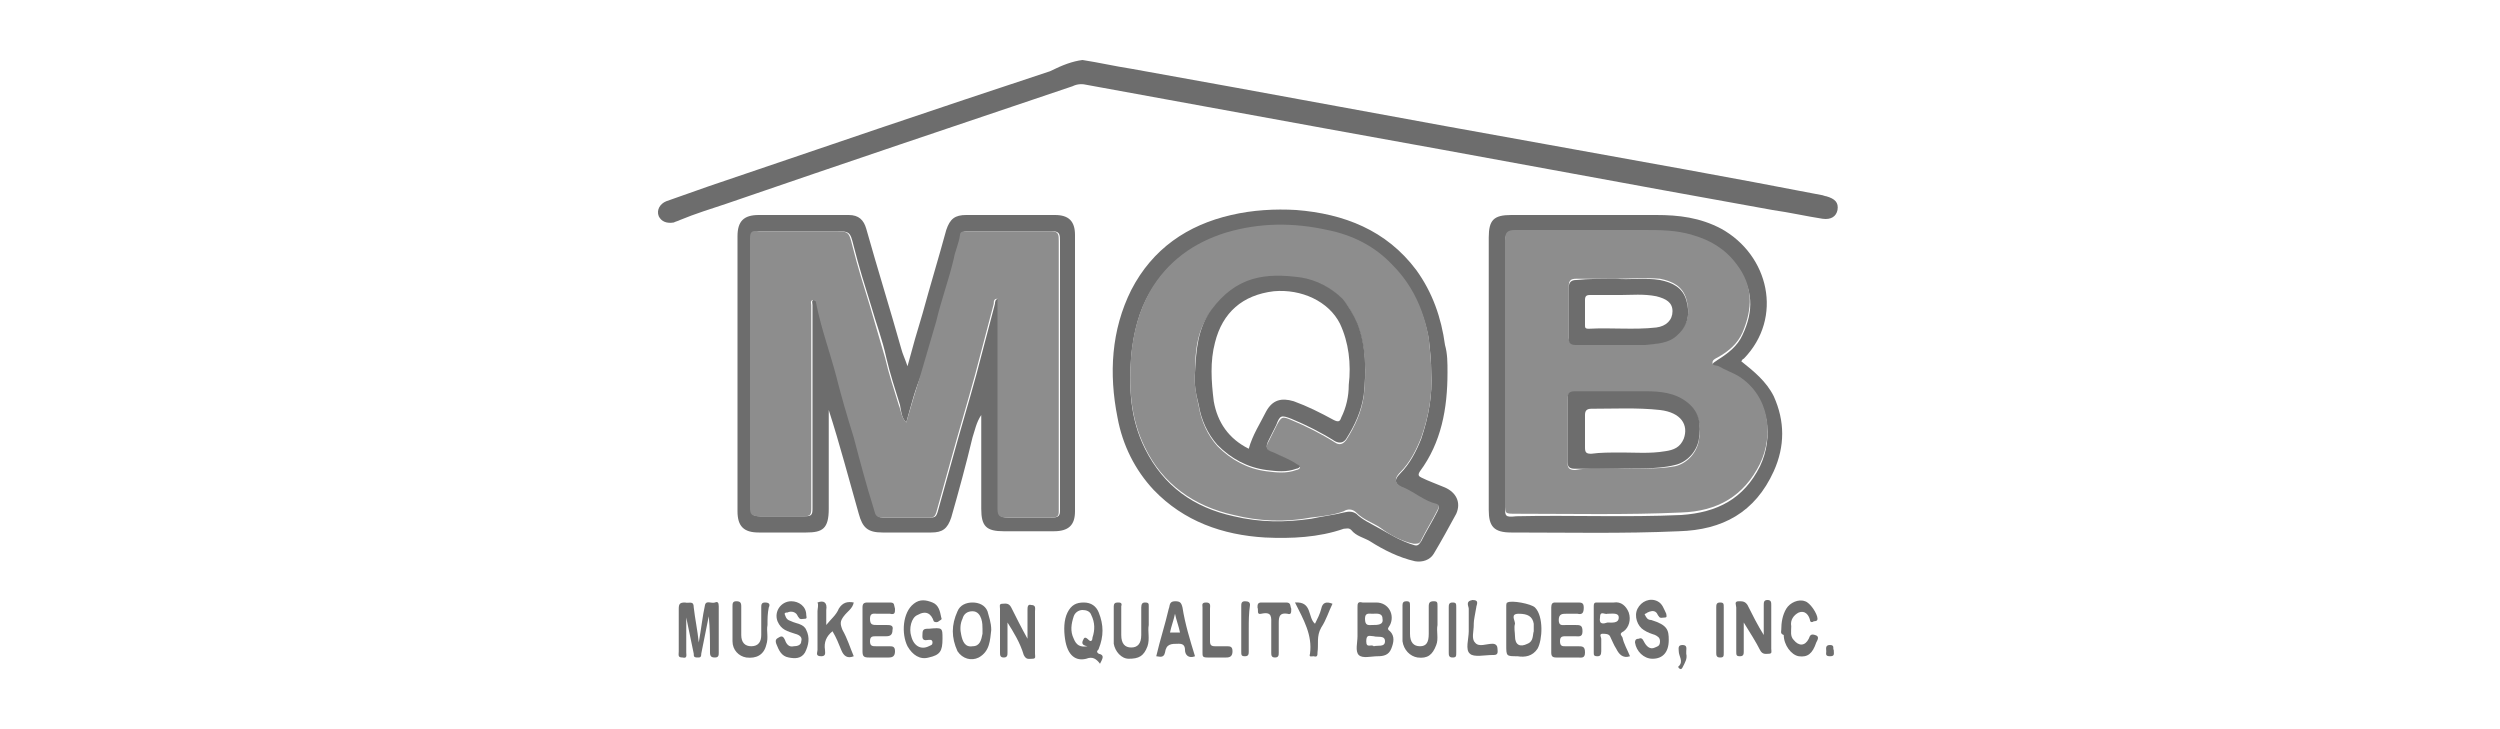 <?xml version="1.0" encoding="utf-8"?>
<!-- Generator: Adobe Illustrator 28.2.0, SVG Export Plug-In . SVG Version: 6.00 Build 0)  -->
<svg version="1.1" id="Layer_1" xmlns="http://www.w3.org/2000/svg" xmlns:xlink="http://www.w3.org/1999/xlink" x="0px" y="0px"
	 viewBox="0 0 200 58.3" style="enable-background:new 0 0 200 58.3;" xml:space="preserve">
<style type="text/css">
	.st0{fill:#6D6D6D;}
	.st1{fill:#8D8D8D;}
</style>
<g>
	<path class="st0" d="M78.5,33.2c-0.4,0.6-0.5,1.2-0.7,1.8c-0.5,2.1-1.1,4.3-1.7,6.4c-0.3,0.9-0.7,1.2-1.6,1.2c-1.3,0-2.6,0-3.9,0
		c-1.2,0-1.6-0.4-1.9-1.5c-0.8-2.8-1.5-5.5-2.4-8.3c0,0.2,0,0.4,0,0.6c0,2.4,0,4.9,0,7.3c0,1.6-0.5,1.9-1.8,1.9c-1.3,0-2.6,0-3.8,0
		c-1.2,0-1.7-0.5-1.7-1.7c0-7.3,0-14.7,0-22c0-1.2,0.5-1.7,1.7-1.7c1.9,0,3.8,0,5.7,0c0.5,0,1,0,1.5,0c0.8,0,1.2,0.4,1.4,1.1
		c0.9,3.2,1.9,6.4,2.8,9.6c0.1,0.4,0.3,0.8,0.5,1.4c0.4-1.5,0.8-2.9,1.2-4.2c0.6-2.2,1.3-4.5,1.9-6.7c0.3-0.9,0.7-1.2,1.6-1.2
		c2.4,0,4.7,0,7.1,0c1.1,0,1.6,0.5,1.6,1.6c0,7.4,0,14.8,0,22.1c0,1.1-0.5,1.6-1.7,1.6c-1.3,0-2.6,0-4,0c-1.4,0-1.8-0.4-1.8-1.8
		c0-2.3,0-4.6,0-6.9C78.5,33.6,78.5,33.4,78.5,33.2z M72.5,33.8c-0.4-0.4-0.4-0.9-0.5-1.4c-0.4-1.3-0.8-2.5-1.1-3.8
		c-0.3-1.4-0.8-2.7-1.2-4.1c-0.5-1.6-1-3.2-1.4-4.8c-0.3-1.2-0.3-1.2-1.6-1.2c-2,0-4,0-5.9,0c-0.5,0-0.7,0.1-0.7,0.6
		c0,3,0,6.1,0,9.1c0,4.1,0,8.3,0,12.4c0,0.5,0.1,0.7,0.7,0.7c1.2,0,2.4,0,3.6,0c0.5,0,0.6-0.1,0.6-0.6c0-2.5,0-5.1,0-7.6
		c0-2.9,0-5.8,0-8.7c0-0.1-0.1-0.4,0.1-0.4c0.2,0,0.2,0.1,0.3,0.3c0.3,2,1.1,3.8,1.6,5.8c0.4,1.7,0.9,3.3,1.4,4.9
		c0.5,1.9,1,3.8,1.6,5.7c0.1,0.3,0.1,0.7,0.6,0.7c1.3,0,2.6,0,3.9,0c0.3,0,0.4-0.1,0.5-0.4c0.4-1.4,0.8-2.9,1.2-4.3
		c0.6-2.2,1.3-4.5,1.9-6.7c0.5-1.9,1-3.8,1.5-5.7c0-0.1,0-0.4,0.3-0.4c0,2.1,0,4.1,0,6.1c0,3.6,0,7.1,0,10.7c0,0.5,0.1,0.7,0.7,0.7
		c1.2,0,2.4,0,3.6,0c0.4,0,0.6-0.1,0.6-0.5c0-1.1,0-2.1,0-3.2c0-6.1,0-12.3,0-18.4c0-0.5,0-0.8-0.6-0.8c-2.3,0-4.5,0-6.8,0
		c-0.2,0-0.4,0-0.5,0.3c-0.1,0.6-0.4,1.3-0.5,1.9c-0.4,1.7-1,3.4-1.4,5c-0.4,1.4-0.8,2.8-1.2,4.1C73.2,31.1,72.9,32.4,72.5,33.8z"/>
	<path class="st0" d="M86.6,4.8c1.3,0.2,2.6,0.5,3.9,0.7c11.2,2,22.3,4.1,33.5,6.1c7.2,1.3,14.5,2.6,21.7,4c0.1,0,0.3,0.1,0.4,0.1
		c0.7,0.2,1,0.5,0.9,1.1c-0.1,0.5-0.5,0.8-1.2,0.7c-1.3-0.2-2.6-0.5-4-0.7c-11.7-2.1-23.4-4.3-35.1-6.4c-6.6-1.2-13.1-2.4-19.7-3.6
		c-0.4-0.1-0.8-0.1-1.2,0.1c-9.2,3.1-18.4,6.2-27.7,9.4c-1.2,0.4-2.5,0.8-3.7,1.3c-0.2,0.1-0.3,0.1-0.5,0.2c-0.6,0.1-1-0.1-1.2-0.5
		c-0.2-0.5,0.1-1,0.6-1.2c1.1-0.4,2.3-0.8,3.4-1.2c9.1-3.1,18.2-6.2,27.3-9.2C85,5.2,85.8,4.9,86.6,4.8z"/>
	<path class="st0" d="M115.8,29.8c0,2.9-0.5,5.6-2.2,7.9c-0.2,0.3-0.1,0.4,0.1,0.5c0.6,0.3,1.2,0.5,1.9,0.8c0.9,0.4,1.3,1.2,0.9,2.1
		c-0.6,1.1-1.2,2.2-1.8,3.2c-0.3,0.5-0.9,0.7-1.5,0.6c-1.3-0.3-2.5-0.9-3.6-1.6c-0.5-0.3-1.1-0.4-1.5-0.9c-0.2-0.2-0.4-0.1-0.6-0.1
		c-2,0.7-4.2,0.8-6.3,0.7c-3.4-0.2-6.5-1.3-8.9-3.8c-1.5-1.6-2.5-3.6-2.9-5.8c-0.7-3.5-0.5-7,1.1-10.2c1.7-3.3,4.5-5.2,8-6
		c1.7-0.4,3.5-0.5,5.2-0.4c3.8,0.3,7.2,1.6,9.6,4.8c1.3,1.8,2,3.8,2.3,6C115.8,28.3,115.8,29,115.8,29.8z M114.5,29.8
		c0-0.9-0.1-1.8-0.2-2.7c-0.4-2.2-1.4-4.2-2.9-5.8c-1.4-1.5-3.3-2.4-5.2-2.8c-2.7-0.6-5.4-0.6-8.1,0.2c-2.6,0.8-4.7,2.3-6.1,4.7
		c-0.9,1.5-1.3,3.2-1.5,5c-0.2,2.6-0.1,5.1,1.1,7.5c1.5,3,3.9,4.7,7.1,5.4c2.1,0.5,4.1,0.5,6.2,0.2c0.9-0.2,1.8-0.3,2.6-0.5
		c0.4-0.1,0.7-0.1,1,0.1c0.5,0.5,1.2,0.8,1.9,1.2c0.9,0.5,1.7,1,2.7,1.3c0.3,0.1,0.4,0,0.6-0.3c0.4-0.8,0.9-1.6,1.3-2.4
		c0.1-0.2,0.2-0.5-0.1-0.5c-1-0.2-1.8-0.8-2.6-1.3c-0.6-0.3-0.9-0.6-0.3-1.2c0.8-0.8,1.3-1.8,1.7-2.8
		C114.3,33.3,114.6,31.6,114.5,29.8z"/>
	<path class="st0" d="M139.3,28.9c1,0.8,2,1.6,2.6,2.8c0.9,2,0.9,4,0,6c-1.5,3.3-4.1,4.7-7.6,4.8c-4.5,0.2-8.9,0.1-13.4,0.1
		c-1.4,0-1.8-0.5-1.8-1.8c0-7.3,0-14.5,0-21.8c0-1.4,0.4-1.8,1.8-1.8c3.9,0,7.7,0,11.6,0c1.8,0,3.5,0.2,5.2,1.1
		c3.8,2.1,5,7.1,1.8,10.4C139.4,28.7,139.4,28.8,139.3,28.9z M120.4,29.9C120.4,29.9,120.4,29.9,120.4,29.9c0,3.5,0,7.1,0,10.6
		c0,0.8,0,0.9,0.9,0.8c4.4-0.1,8.8,0.1,13.2-0.1c2.9-0.2,5-1.3,6.3-3.9c1.1-2.3,0.8-5.4-1.7-7c-0.5-0.3-1-0.6-1.6-0.8
		c-0.2-0.1-0.5,0-0.5-0.3c0-0.2,0.3-0.3,0.4-0.4c0.8-0.5,1.6-1.1,2-2c0.9-1.9,0.9-3.7-0.5-5.5c-1-1.3-2.1-1.9-3.5-2.3
		c-1.3-0.4-2.6-0.3-3.9-0.4c-3.4,0-6.9,0-10.3,0c-0.6,0-0.8,0.1-0.8,0.8C120.4,22.8,120.4,26.3,120.4,29.9z"/>
	<path class="st0" d="M55.9,51.4c0.2-1.1,0.3-2.1,0.5-3c0.1-0.4,0.5-0.1,0.8-0.2c0.2-0.1,0.3,0,0.3,0.3c0,1.2,0,2.5,0,3.7
		c0,0.2,0,0.4-0.3,0.4c-0.3,0-0.4-0.1-0.4-0.4c0-1,0-1.9-0.1-2.9c-0.2,1-0.4,2-0.6,3c0,0.3-0.1,0.3-0.3,0.3c-0.3,0-0.3-0.1-0.3-0.3
		c-0.2-1-0.4-1.9-0.6-2.9c0,0.9,0,1.9,0,2.8c0,0.2,0.1,0.5-0.3,0.4c-0.4,0-0.3-0.2-0.3-0.5c0-1.1,0-2.3,0-3.4c0-0.4,0.1-0.5,0.5-0.5
		c0.3,0.1,0.7-0.2,0.7,0.4C55.6,49.5,55.8,50.4,55.9,51.4z"/>
	<path class="st0" d="M108.6,50.3c0-0.6,0-1.1,0-1.7c0-0.3,0-0.5,0.4-0.4c0.4,0,0.7,0,1.1,0c1,0,1.5,1,1.1,1.8
		c-0.1,0.2-0.3,0.3,0,0.5c0.4,0.4,0.3,0.9,0.1,1.4c-0.2,0.5-0.6,0.6-1.1,0.6c-0.5,0-1.2,0.2-1.5-0.1c-0.3-0.3-0.1-1-0.1-1.5
		C108.6,50.8,108.6,50.6,108.6,50.3z M109.8,50c0.4,0,0.9,0,0.8-0.5c0-0.5-0.5-0.4-0.8-0.4c-0.3,0-0.6-0.1-0.6,0.4
		C109.2,50.1,109.5,50,109.8,50z M109.9,51.7c0.3-0.1,0.9,0.1,0.9-0.4c0-0.5-0.6-0.3-0.9-0.4c-0.3,0-0.6-0.2-0.6,0.4
		C109.3,51.9,109.7,51.5,109.9,51.7z"/>
	<path class="st0" d="M88,53.1c-0.3-0.4-0.6-0.6-1.1-0.4c-0.8,0.2-1.5-0.2-1.7-1.6c-0.1-0.7-0.1-1.5,0.2-2.1
		c0.3-0.6,0.7-0.8,1.3-0.8c0.6,0,1,0.3,1.2,0.8c0.4,1,0.4,1.9,0,2.9c0,0.1-0.3,0.2,0,0.4C88.4,52.4,88.2,52.7,88,53.1z M87,51.7
		c-0.6-0.1-0.4-0.4-0.3-0.6c0.1-0.2,0.3,0,0.4,0.1c0.2,0.2,0.3,0,0.3-0.2c0.2-0.6,0.2-1.2-0.1-1.8c-0.1-0.3-0.4-0.4-0.7-0.4
		c-0.3,0-0.6,0.2-0.7,0.5c-0.2,0.6-0.3,1.2,0,1.8C86.1,51.6,86.4,51.8,87,51.7z"/>
	<path class="st0" d="M130.4,52.5c-0.6,0.2-0.9-0.2-1.1-0.6c-0.2-0.3-0.3-0.6-0.5-1c-0.1-0.2-0.4-0.2-0.6-0.2
		c-0.3,0-0.1,0.3-0.1,0.4c0,0.3,0,0.7,0,1c0,0.3-0.1,0.4-0.3,0.4c-0.3,0-0.3-0.1-0.3-0.3c0-1.2,0-2.5,0-3.7c0-0.3,0.1-0.3,0.3-0.3
		c0.4,0,0.9,0,1.3,0c0.6-0.1,1,0.3,1.2,0.8c0.2,0.6,0,1.2-0.4,1.5c-0.4,0.2-0.2,0.3-0.1,0.5C129.9,51.5,130.2,52,130.4,52.5z
		 M128.6,49.1c-0.2,0.1-0.6-0.3-0.6,0.3c-0.1,0.6,0.3,0.5,0.6,0.4c0.3,0,0.9,0.1,0.9-0.4C129.5,49,129,49.1,128.6,49.1z"/>
	<path class="st0" d="M80.6,49.8c0,0.8,0,1.6,0,2.4c0,0.2,0,0.4-0.3,0.4c-0.3,0-0.3-0.2-0.3-0.4c0-1.2,0-2.3,0-3.5
		c0-0.2-0.1-0.4,0.2-0.4c0.2,0,0.5-0.1,0.7,0.3c0.4,0.8,0.8,1.6,1.3,2.5c0-0.8,0-1.5,0-2.3c0-0.2,0-0.5,0.3-0.4
		c0.4,0,0.3,0.3,0.3,0.5c0,1.1,0,2.3,0,3.4c0,0.2,0.1,0.4-0.2,0.4c-0.3,0-0.5,0.1-0.7-0.3C81.6,51.4,81.1,50.6,80.6,49.8
		C80.7,49.8,80.7,49.8,80.6,49.8z"/>
	<path class="st0" d="M139.5,49.8c0,0.8,0,1.6,0,2.3c0,0.2,0,0.4-0.3,0.4c-0.3,0-0.3-0.1-0.3-0.4c0-1.2,0-2.3,0-3.5
		c0-0.2-0.2-0.5,0.2-0.5c0.3,0,0.5,0,0.7,0.3c0.4,0.8,0.8,1.6,1.3,2.4c0-0.8,0-1.6,0-2.4c0-0.2,0-0.4,0.3-0.4c0.3,0,0.3,0.2,0.3,0.4
		c0,1.2,0,2.3,0,3.5c0,0.2,0.1,0.4-0.2,0.4c-0.2,0-0.5,0.1-0.7-0.3C140.5,51.4,140,50.6,139.5,49.8
		C139.6,49.8,139.6,49.8,139.5,49.8z"/>
	<path class="st0" d="M75.4,51.1c0,1-0.2,1.3-1.1,1.5c-0.7,0.2-1.3-0.2-1.7-0.9c-0.5-1-0.4-2.7,0.5-3.4c0.5-0.4,1-0.3,1.5-0.1
		c0.5,0.2,0.6,0.7,0.7,1.2c0.1,0.2-0.1,0.2-0.2,0.3c-0.1,0.1-0.3,0.1-0.4,0c-0.2-0.6-0.6-0.9-1.3-0.5c-0.5,0.2-0.7,1.1-0.5,1.7
		c0.2,0.8,0.8,1.1,1.4,0.8c0.2-0.1,0.3-0.1,0.3-0.3c0-0.3-0.3-0.2-0.4-0.2c-0.5,0.1-0.4-0.3-0.4-0.5c0-0.3,0.1-0.4,0.4-0.4
		c0,0,0.1,0,0.1,0C75.4,50.2,75.4,50.2,75.4,51.1z"/>
	<path class="st0" d="M69,50.3c0-0.6,0-1.1,0-1.7c0-0.3,0.1-0.4,0.4-0.4c0.6,0,1.2,0,1.8,0c0.4,0,0.3,0.2,0.4,0.5
		c0,0.3,0,0.5-0.4,0.4c-0.3,0-0.7,0-1,0c-0.3,0-0.6-0.1-0.6,0.4c0,0.5,0.2,0.5,0.6,0.5c0.2,0,0.5,0,0.7,0c0.3,0,0.6,0,0.5,0.4
		c0,0.4-0.2,0.5-0.5,0.5c-0.3,0-0.6,0-0.8,0c-0.3,0-0.5,0-0.5,0.4c0,0.4,0.2,0.4,0.5,0.4c0.3,0,0.6,0,1,0c0.3,0,0.5,0,0.5,0.4
		c0,0.4-0.2,0.5-0.5,0.5c-0.5,0-1.1,0-1.6,0c-0.4,0-0.5-0.1-0.5-0.5C69,51.5,69,50.9,69,50.3z"/>
	<path class="st0" d="M125.4,48.2c0.3,0,0.5,0,0.8,0c0.3,0,0.5,0,0.5,0.4c0,0.4-0.1,0.6-0.5,0.5c-0.3,0-0.6,0-0.9,0
		c-0.3,0-0.6,0-0.6,0.5c0,0.5,0.3,0.4,0.6,0.4c0.2,0,0.5,0,0.7,0c0.4,0,0.6,0,0.6,0.5c0,0.5-0.3,0.4-0.6,0.4c-0.3,0-0.6,0-0.8,0
		c-0.3,0-0.4,0.1-0.4,0.4c0,0.4,0.2,0.4,0.4,0.4c0.3,0,0.6,0,1,0c0.4,0,0.6,0,0.6,0.5c0,0.5-0.3,0.4-0.6,0.4c-0.6,0-1.1,0-1.7,0
		c-0.3,0-0.4-0.1-0.4-0.4c0-1.2,0-2.4,0-3.6c0-0.3,0.1-0.4,0.3-0.4C124.7,48.2,125,48.2,125.4,48.2z"/>
	<path class="st0" d="M120.5,50.3c0-0.6,0-1.2,0-1.8c0-0.1,0-0.3,0.1-0.3c0.3-0.2,1.9,0.1,2.2,0.4c0.7,0.7,0.6,2.6,0.2,3.3
		c-0.4,0.6-1,0.7-1.6,0.6c-0.9,0-0.9,0-0.9-0.9C120.5,51.2,120.5,50.8,120.5,50.3z M122.7,50.5c0-0.3,0-0.5,0-0.6
		c-0.1-0.6-0.5-0.8-1.2-0.8c-0.7,0-0.3,0.5-0.3,0.8c-0.1,0.3,0,0.7,0,1c0,0.7,0.4,0.9,1,0.6C122.7,51.3,122.6,50.8,122.7,50.5z"/>
	<path class="st0" d="M79.3,50.4c-0.1,0.8-0.1,1.7-1,2.2c-0.6,0.3-1.3,0.1-1.7-0.5c-0.5-1.1-0.5-2.1,0-3.2c0.2-0.5,0.7-0.7,1.2-0.7
		c0.5,0,1,0.2,1.2,0.7C79.1,49.3,79.3,49.8,79.3,50.4z M78.6,50.3c0-0.2,0-0.5-0.1-0.8c-0.1-0.3-0.3-0.6-0.7-0.6
		c-0.4,0-0.7,0.2-0.8,0.6c-0.2,0.4-0.2,0.9-0.1,1.3c0.1,0.5,0.3,1,0.9,0.9c0.6,0,0.7-0.5,0.8-1C78.6,50.6,78.6,50.5,78.6,50.3z"/>
	<path class="st0" d="M132.2,52.7c-0.7,0-1.3-0.6-1.4-1.3c0-0.3,0.2-0.3,0.3-0.3c0.2-0.1,0.3,0,0.4,0.2c0.2,0.4,0.5,0.7,0.9,0.5
		c0.2-0.1,0.4-0.1,0.4-0.5c0-0.3-0.2-0.4-0.4-0.5c-0.3-0.1-0.6-0.2-0.9-0.4c-0.5-0.3-0.8-1.1-0.5-1.7c0.3-0.6,1-0.9,1.6-0.6
		c0.4,0.2,0.5,0.6,0.7,1c0,0.1,0.1,0.3-0.1,0.3c-0.2,0-0.4,0.1-0.5-0.1c-0.1-0.1-0.1-0.2-0.2-0.3c-0.2-0.2-0.5-0.1-0.7,0
		c-0.1,0.1-0.3,0.1-0.2,0.2c0.1,0.2,0.2,0.4,0.5,0.4c1.3,0.4,1.4,0.8,1.4,1.6C133.5,52.2,133,52.7,132.2,52.7z"/>
	<path class="st0" d="M63.3,48.1c0.6,0,1.2,0.4,1.2,1.1c0,0.1,0.1,0.3-0.1,0.3c-0.2,0-0.4,0.1-0.5-0.1c-0.1-0.1-0.1-0.2-0.2-0.3
		c-0.2-0.2-0.5-0.2-0.7-0.1c-0.1,0-0.3,0-0.2,0.2c0.1,0.3,0.2,0.4,0.5,0.5c0.4,0.2,1,0.2,1.2,0.7c0.3,0.6,0.2,1.2-0.1,1.8
		c-0.3,0.5-0.8,0.5-1.3,0.4c-0.6-0.1-0.8-0.6-1-1.1c-0.1-0.3,0-0.4,0.2-0.5c0.3-0.2,0.4,0,0.5,0.2c0.1,0.3,0.3,0.6,0.7,0.5
		c0.3,0,0.6-0.1,0.6-0.4c0.1-0.3-0.1-0.5-0.5-0.6c-0.6-0.2-1.1-0.3-1.4-1C61.9,48.9,62.5,48.1,63.3,48.1z"/>
	<path class="st0" d="M65.4,48.2c0.5-0.2,0.8,0,0.7,0.6c0,0.4,0,0.7,0,1.2c0.4-0.5,0.8-0.8,1-1.3c0.3-0.5,0.7-0.6,1.2-0.5
		c-0.1,0.5-0.5,0.7-0.8,1.1c-0.3,0.4-0.3,0.6-0.1,1.1c0.4,0.7,0.6,1.4,0.9,2.1c-0.5,0.2-0.8,0-1-0.5c-0.2-0.5-0.4-1-0.7-1.5
		c-0.5,0.4-0.7,0.9-0.6,1.5c0,0.2,0.1,0.5-0.3,0.5c-0.5,0-0.3-0.3-0.3-0.5c0-1,0-2.1,0-3.1C65.4,48.7,65.5,48.4,65.4,48.2z"/>
	<path class="st0" d="M91.9,50c-0.1,0.5,0.1,1.1-0.1,1.7c-0.3,0.8-0.7,1-1.5,1c-0.6,0-1.1-0.6-1.2-1.2c0-1,0-2,0-3
		c0-0.2,0.1-0.3,0.3-0.3c0.2,0,0.4,0,0.3,0.3c0,0.8,0,1.5,0,2.3c0,0.7,0.3,1,0.8,1c0.5,0,0.8-0.3,0.8-1c0-0.7,0-1.5,0-2.2
		c0-0.3,0.1-0.4,0.3-0.4c0.3,0,0.3,0.1,0.3,0.3C91.9,49,91.9,49.5,91.9,50z"/>
	<path class="st0" d="M115,50c-0.1,0.5,0.1,1.1-0.1,1.6c-0.3,0.8-0.7,1.1-1.5,1c-0.6-0.1-1.1-0.6-1.2-1.3c0-1,0-1.9,0-2.9
		c0-0.2,0.1-0.3,0.3-0.3c0.3,0,0.3,0.1,0.3,0.4c0,0.7,0,1.5,0,2.2c0,0.7,0.3,1,0.8,1c0.5,0,0.7-0.3,0.7-1c0-0.7,0-1.5,0-2.2
		c0-0.3,0.1-0.4,0.4-0.4c0.3,0,0.3,0.1,0.3,0.4C115,49,115,49.5,115,50z"/>
	<path class="st0" d="M61.4,50c-0.1,0.5,0.1,1-0.1,1.6c-0.2,0.8-0.8,1.1-1.6,1c-0.6-0.1-1.1-0.6-1.1-1.3c0-0.9,0-1.9,0-2.8
		c0-0.2,0-0.4,0.3-0.4c0.3,0,0.4,0.1,0.4,0.4c0,0.8,0,1.5,0,2.3c0,0.6,0.3,0.9,0.8,0.9c0.6,0,0.8-0.4,0.8-0.9c0-0.7,0-1.5,0-2.2
		c0-0.2,0-0.4,0.3-0.4c0.4,0,0.4,0.2,0.3,0.4C61.4,49.1,61.4,49.5,61.4,50z"/>
	<path class="st0" d="M95.6,52.5c-0.5,0.2-0.8-0.1-0.8-0.5c0-0.4-0.2-0.5-0.5-0.5c-0.6,0-1,0-1.1,0.7c-0.1,0.5-0.5,0.3-0.7,0.3
		c0.3-1.3,0.7-2.5,1-3.8c0.1-0.2,0-0.6,0.5-0.6c0.4,0,0.5,0.1,0.6,0.5C94.8,49.9,95.2,51.2,95.6,52.5z M94.4,50.6
		c-0.1-0.5-0.3-1-0.4-1.5c-0.1,0.5-0.3,1-0.4,1.5C93.9,50.6,94.1,50.6,94.4,50.6z"/>
	<path class="st0" d="M142.5,50.4c0-0.6,0.1-1.2,0.4-1.7c0.3-0.5,1-0.8,1.5-0.6c0.4,0.1,1,1,1,1.4c0,0.2-0.2,0.2-0.3,0.2
		c-0.1,0.1-0.3,0.1-0.3-0.1c-0.1-0.4-0.4-0.8-0.9-0.6c-0.4,0.2-0.7,0.6-0.6,1.1c0,0.4-0.1,0.8,0.2,1.1c0.4,0.5,0.9,0.5,1.2-0.1
		c0.1-0.3,0.2-0.4,0.5-0.3c0.4,0.1,0.2,0.4,0.1,0.6c-0.3,0.9-0.7,1.2-1.4,1.1c-0.6-0.1-1.2-0.9-1.2-1.7
		C142.4,50.7,142.5,50.5,142.5,50.4z"/>
	<path class="st0" d="M101.7,50.8c0-0.3,0-0.6,0-0.8c0-0.6,0.1-1.1-0.8-0.9c-0.4,0.1-0.2-0.3-0.3-0.5c0-0.2,0-0.4,0.3-0.4
		c0.7,0,1.4,0,2,0c0.4,0,0.3,0.3,0.4,0.5c0,0.3,0,0.5-0.3,0.4c-0.6-0.1-0.7,0.2-0.7,0.7c0,0.8,0,1.6,0,2.4c0,0.2,0,0.4-0.3,0.4
		c-0.3,0-0.3-0.2-0.3-0.4C101.7,51.7,101.7,51.3,101.7,50.8z"/>
	<path class="st0" d="M103.6,48.2c1.4-0.1,1,1.2,1.6,1.7c0.2-0.4,0.4-0.8,0.5-1.2c0.1-0.5,0.4-0.6,0.9-0.4c-0.3,0.6-0.5,1.3-0.9,1.9
		c-0.4,0.7-0.2,1.3-0.3,2c0,0.2,0,0.4-0.3,0.3c-0.2,0-0.4,0.1-0.3-0.2C105,50.8,104.3,49.6,103.6,48.2z"/>
	<path class="st0" d="M96.2,50.3c0-0.6,0-1.1,0-1.7c0-0.2-0.1-0.4,0.3-0.4c0.4,0,0.3,0.3,0.3,0.5c0,0.9,0,1.7,0,2.6
		c0,0.3,0.1,0.4,0.4,0.4c0.3,0,0.6,0,0.9,0c0.3,0,0.5,0,0.5,0.4c0,0.4-0.2,0.5-0.5,0.5c-0.5,0-1,0-1.5,0c-0.4,0-0.4-0.1-0.4-0.4
		C96.2,51.5,96.2,50.9,96.2,50.3C96.2,50.3,96.2,50.3,96.2,50.3z"/>
	<path class="st0" d="M117.9,49.9c0,0,0,0.1,0,0.1c0,0.5-0.2,1.1,0.1,1.4c0.3,0.4,0.9,0.1,1.4,0.1c0.3,0,0.4,0.2,0.4,0.4
		c0,0.2,0.1,0.5-0.3,0.5c0,0-0.1,0-0.1,0c-0.6,0-1.5,0.2-1.8-0.1c-0.4-0.3-0.1-1.2-0.1-1.8c0-0.6,0-1.2,0-1.8c0-0.2-0.3-0.6,0.3-0.7
		c0.6,0,0.3,0.4,0.3,0.6C118,49.2,117.9,49.6,117.9,49.9z"/>
	<path class="st0" d="M115.9,50.4c0-0.6,0-1.2,0-1.8c0-0.2,0-0.4,0.3-0.4c0.3,0,0.3,0.1,0.3,0.4c0,1.2,0,2.4,0,3.6
		c0,0.3,0,0.4-0.3,0.4c-0.3,0-0.3-0.2-0.3-0.4C115.9,51.5,115.9,51,115.9,50.4z"/>
	<path class="st0" d="M137.3,50.4c0-0.6,0-1.2,0-1.8c0-0.2,0-0.4,0.3-0.4c0.3,0,0.3,0.1,0.3,0.4c0,1.2,0,2.4,0,3.6
		c0,0.3,0,0.4-0.3,0.4c-0.3,0-0.3-0.2-0.3-0.4C137.3,51.5,137.3,51,137.3,50.4z"/>
	<path class="st0" d="M99.9,50.3c0,0.6,0,1.2,0,1.8c0,0.2,0,0.4-0.3,0.4c-0.3,0-0.3-0.1-0.3-0.4c0-1.2,0-2.4,0-3.6
		c0-0.2,0-0.4,0.3-0.4c0.3,0,0.4,0.1,0.4,0.3C99.9,49.1,99.9,49.7,99.9,50.3z"/>
	<path class="st0" d="M134.9,52.3c0.1,0.4-0.1,0.7-0.3,1.1c0,0-0.1,0.2-0.2,0.1c-0.1,0-0.2-0.2-0.1-0.2c0.4-0.4,0-0.8,0-1.2
		c0-0.2-0.1-0.5,0.3-0.5c0.4,0,0.3,0.3,0.3,0.5C134.9,52.2,134.9,52.2,134.9,52.3z"/>
	<path class="st0" d="M146.7,52c0,0.3,0.1,0.5-0.3,0.5c-0.4,0-0.3-0.2-0.3-0.4c0-0.2-0.1-0.5,0.3-0.5
		C146.8,51.6,146.6,51.9,146.7,52z"/>
	<path class="st1" d="M72.5,33.8c0.4-1.4,0.8-2.7,1.2-4c0.4-1.4,0.8-2.7,1.2-4.1c0.4-1.7,1-3.3,1.4-5c0.1-0.6,0.4-1.2,0.5-1.9
		c0-0.3,0.3-0.3,0.5-0.3c2.3,0,4.5,0,6.8,0c0.6,0,0.6,0.3,0.6,0.8c0,6.1,0,12.3,0,18.4c0,1.1,0,2.1,0,3.2c0,0.4-0.1,0.5-0.6,0.5
		c-1.2,0-2.4,0-3.6,0c-0.5,0-0.7-0.1-0.7-0.7c0-3.6,0-7.1,0-10.7c0-2,0-4.1,0-6.1c-0.3,0-0.3,0.2-0.3,0.4c-0.5,1.9-1,3.8-1.5,5.7
		c-0.6,2.2-1.3,4.5-1.9,6.7c-0.4,1.4-0.8,2.9-1.2,4.3c-0.1,0.3-0.2,0.4-0.5,0.4c-1.3,0-2.6,0-3.9,0c-0.5,0-0.5-0.4-0.6-0.7
		c-0.6-1.9-1.1-3.8-1.6-5.7c-0.5-1.6-1-3.3-1.4-4.9c-0.5-1.9-1.2-3.8-1.6-5.8c0-0.2-0.1-0.3-0.3-0.3c-0.2,0.1-0.1,0.3-0.1,0.4
		c0,2.9,0,5.8,0,8.7c0,2.5,0,5.1,0,7.6c0,0.5-0.1,0.6-0.6,0.6c-1.2,0-2.4,0-3.6,0c-0.6,0-0.7-0.2-0.7-0.7c0-4.1,0-8.3,0-12.4
		c0-3,0-6.1,0-9.1c0-0.5,0.1-0.7,0.7-0.6c2,0,4,0,5.9,0c1.3,0,1.3,0,1.6,1.2c0.4,1.6,0.9,3.2,1.4,4.8c0.4,1.4,0.8,2.7,1.2,4.1
		c0.3,1.3,0.7,2.5,1.1,3.8C72.1,32.9,72.1,33.4,72.5,33.8z"/>
	<path class="st1" d="M114.5,29.8c0.1,1.8-0.2,3.5-0.8,5.2c-0.4,1-0.9,2-1.7,2.8c-0.6,0.6-0.3,1,0.3,1.2c0.9,0.4,1.7,1.1,2.6,1.3
		c0.3,0.1,0.2,0.3,0.1,0.5c-0.4,0.8-0.9,1.6-1.3,2.4c-0.1,0.3-0.3,0.3-0.6,0.3c-1-0.2-1.9-0.7-2.7-1.3c-0.6-0.4-1.3-0.6-1.9-1.2
		c-0.3-0.3-0.7-0.3-1-0.1c-0.8,0.3-1.7,0.4-2.6,0.5c-2.1,0.4-4.2,0.3-6.2-0.2c-3.2-0.7-5.7-2.5-7.1-5.4c-1.2-2.4-1.3-4.9-1.1-7.5
		c0.2-1.8,0.6-3.4,1.5-5c1.4-2.4,3.5-3.9,6.1-4.7c2.7-0.8,5.4-0.8,8.1-0.2c2,0.4,3.8,1.3,5.2,2.8c1.6,1.6,2.5,3.6,2.9,5.8
		C114.4,28,114.5,28.9,114.5,29.8z M95.6,29.8c-0.1,0.9,0.1,1.8,0.3,2.7c0.2,1.2,0.7,2.3,1.5,3.2c1.1,1.1,2.4,1.8,3.9,2
		c0.8,0.1,1.6,0.2,2.4-0.1c0.1,0,0.3-0.1,0.3-0.2c0-0.2-0.2-0.2-0.3-0.2c-0.6-0.4-1.2-0.7-1.8-0.9c-0.6-0.3-0.7-0.5-0.4-1
		c0.2-0.4,0.4-0.8,0.6-1.2c0.4-0.8,0.5-0.8,1.2-0.5c1.2,0.5,2.4,1.1,3.5,1.8c0.3,0.2,0.6,0.2,0.9-0.2c0.7-1.1,1.2-2.2,1.4-3.5
		c0.2-1.9,0.2-3.8-0.5-5.7c-0.3-0.7-0.7-1.5-1.2-2c-0.9-1-2.1-1.5-3.3-1.7c-2.9-0.4-5.2-0.1-7.2,2.6C95.8,26.3,95.6,28,95.6,29.8z"
		/>
	<path class="st1" d="M120.4,29.9c0-3.6,0-7.1,0-10.7c0-0.6,0.2-0.8,0.8-0.8c3.4,0,6.9,0,10.3,0c1.3,0,2.6,0,3.9,0.4
		c1.4,0.4,2.6,1.1,3.5,2.3c1.4,1.8,1.3,3.6,0.5,5.5c-0.4,0.9-1.1,1.5-2,2c-0.2,0.1-0.4,0.2-0.4,0.4c0,0.3,0.3,0.2,0.5,0.3
		c0.5,0.3,1.1,0.5,1.6,0.8c2.5,1.6,2.8,4.7,1.7,7c-1.3,2.6-3.4,3.8-6.3,3.9c-4.4,0.2-8.8,0.1-13.2,0.1c-0.9,0-0.9,0-0.9-0.8
		C120.4,36.9,120.4,33.4,120.4,29.9C120.4,29.9,120.4,29.9,120.4,29.9z M129.4,37.5c1.4-0.1,3,0.1,4.6-0.2c0.9-0.2,1.7-1,1.9-2
		c0.2-1.1,0.1-2.2-0.9-3c-1-0.8-2.2-0.9-3.4-0.9c-1.9-0.1-3.7,0-5.6,0c-0.5,0-0.6,0.1-0.6,0.6c0,1.7,0,3.3,0,5
		c0,0.4,0.1,0.6,0.6,0.6C127.1,37.4,128.2,37.5,129.4,37.5z M129.3,22.3c-1.2,0-2.2,0-3.2,0c-0.4,0-0.6,0.1-0.6,0.6
		c0,1.4,0,2.8,0,4.1c0,0.4,0.2,0.5,0.6,0.5c1.8,0,3.7,0,5.5,0c0.9,0,1.9-0.1,2.6-0.8c0.9-0.8,1-1.7,0.7-2.8c-0.3-1-1.1-1.4-2.1-1.6
		C131.6,22.2,130.3,22.3,129.3,22.3z"/>
	<path class="st0" d="M95.6,29.8c0.1-1.8,0.2-3.5,1.3-5c2-2.7,4.3-3,7.2-2.6c1.2,0.2,2.4,0.8,3.3,1.7c0.5,0.6,0.9,1.3,1.2,2
		c0.7,1.8,0.7,3.8,0.5,5.7c-0.2,1.3-0.7,2.4-1.4,3.5c-0.2,0.3-0.5,0.4-0.9,0.2c-1.1-0.7-2.3-1.3-3.5-1.8c-0.8-0.3-0.9-0.3-1.2,0.5
		c-0.2,0.4-0.4,0.8-0.6,1.2c-0.3,0.6-0.2,0.8,0.4,1c0.6,0.3,1.2,0.5,1.8,0.9c0.1,0.1,0.3,0.1,0.3,0.2c0,0.1-0.2,0.2-0.3,0.2
		c-0.8,0.3-1.6,0.2-2.4,0.1c-1.5-0.2-2.8-0.9-3.9-2c-0.8-0.9-1.3-2-1.5-3.2C95.7,31.6,95.5,30.7,95.6,29.8z M99.9,35.9
		c0.3-1.1,0.9-2,1.4-3c0.5-0.9,1.2-1.1,2.2-0.8c1.1,0.4,2.1,0.9,3.2,1.5c0.4,0.2,0.5,0.1,0.6-0.2c0.4-0.8,0.6-1.7,0.6-2.6
		c0.2-1.7,0-3.4-0.7-4.9c-0.9-1.8-3.1-2.8-5.3-2.6c-2.5,0.3-4.1,1.7-4.7,4.1c-0.4,1.5-0.3,3.1-0.1,4.7
		C97.4,33.8,98.3,35.1,99.9,35.9z"/>
	<path class="st0" d="M129.4,37.5c-1.2,0-2.3,0-3.4,0c-0.5,0-0.6-0.2-0.6-0.6c0-1.7,0-3.3,0-5c0-0.4,0.1-0.6,0.6-0.6
		c1.9,0,3.7,0,5.6,0c1.2,0,2.4,0.1,3.4,0.9c1,0.8,1.1,1.8,0.9,3c-0.2,1-1,1.8-1.9,2C132.4,37.6,130.8,37.4,129.4,37.5z M129.8,36.2
		c1,0,2.2,0.1,3.4-0.1c0.7-0.1,1.2-0.3,1.5-1c0.4-1.1-0.2-2.1-1.9-2.3c-1.8-0.2-3.7-0.1-5.5-0.1c-0.4,0-0.5,0.2-0.5,0.5
		c0,0.8,0,1.7,0,2.6c0,0.4,0.1,0.5,0.5,0.5C128,36.2,128.8,36.2,129.8,36.2z"/>
	<path class="st0" d="M129.3,22.3c1,0.1,2.3-0.1,3.5,0.1c1,0.2,1.8,0.6,2.1,1.6c0.3,1,0.2,2-0.7,2.8c-0.7,0.7-1.7,0.7-2.6,0.8
		c-1.8,0-3.7,0-5.5,0c-0.4,0-0.6-0.1-0.6-0.5c0-1.4,0-2.8,0-4.1c0-0.5,0.3-0.6,0.6-0.6C127.1,22.3,128.1,22.3,129.3,22.3z
		 M129.7,23.6c-0.9,0-1.7,0-2.5,0c-0.3,0-0.4,0.1-0.4,0.4c0,0.7,0,1.3,0,2c0,0.2,0,0.3,0.3,0.3c1.8-0.1,3.6,0.1,5.4-0.1
		c0.8-0.1,1.3-0.6,1.3-1.3c0-0.7-0.5-1-1.3-1.2C131.5,23.5,130.5,23.6,129.7,23.6z"/>
</g>
</svg>
